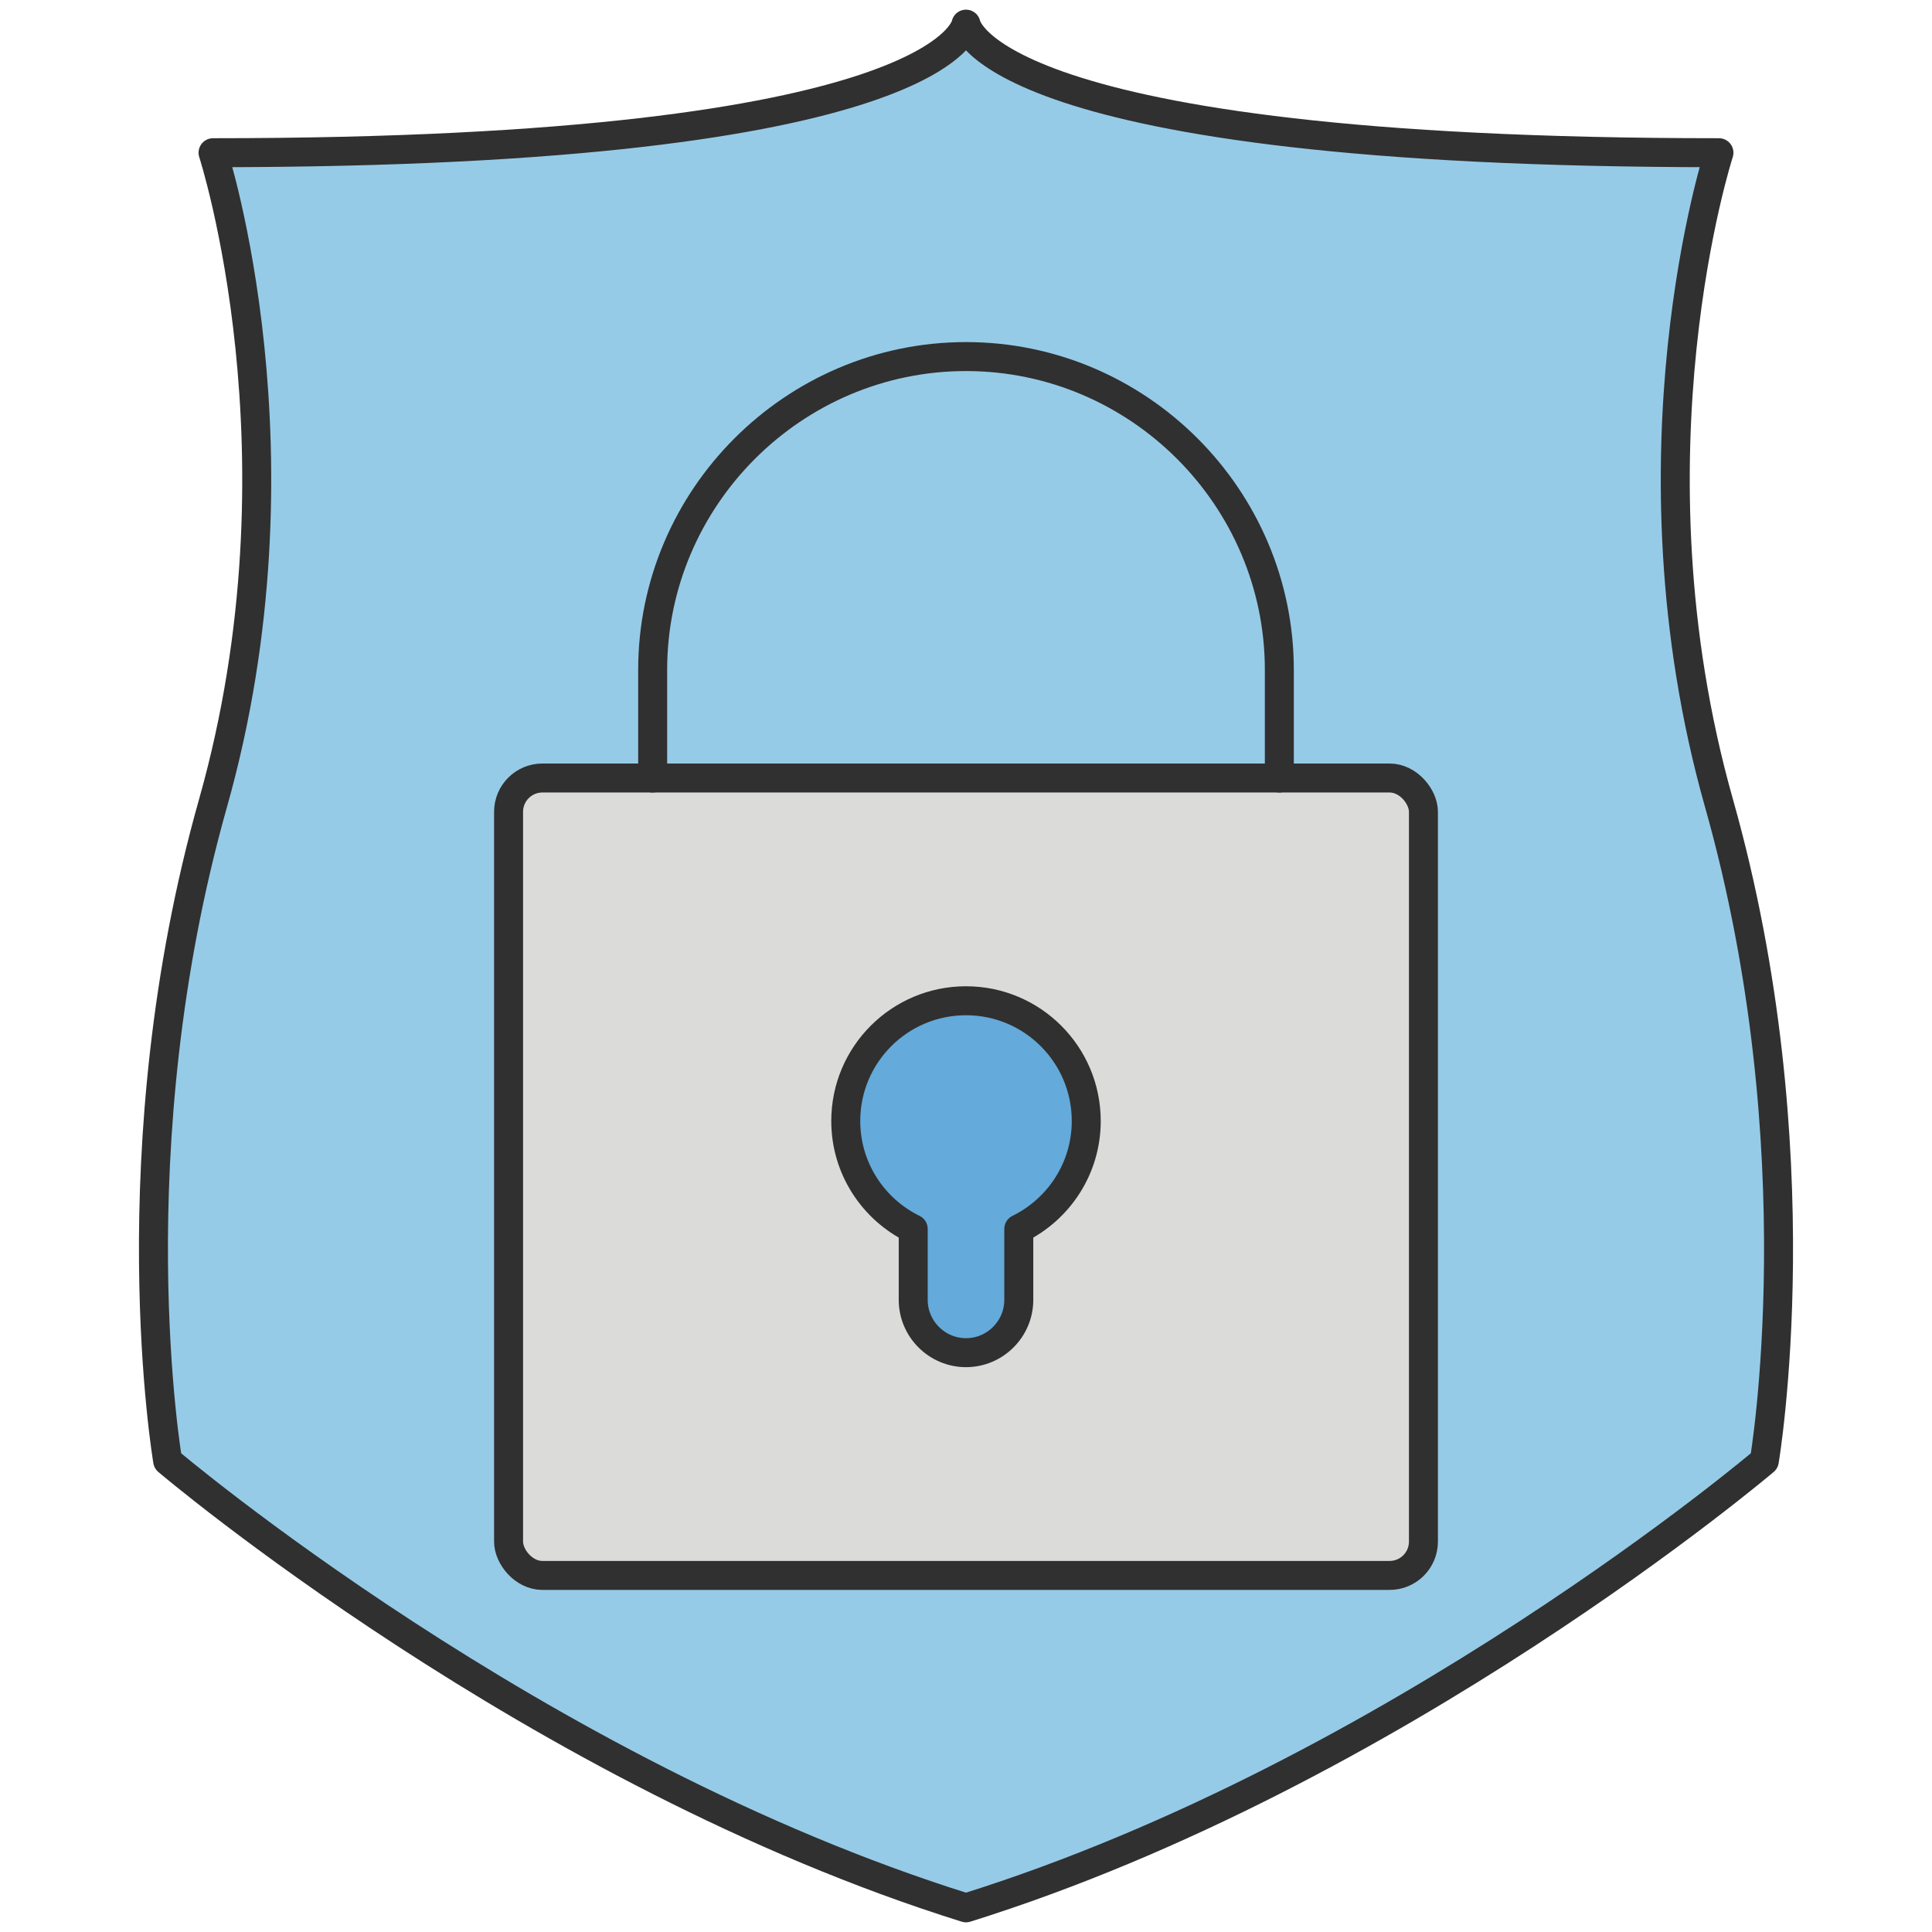 <?xml version="1.0" encoding="UTF-8"?><svg id="b" xmlns="http://www.w3.org/2000/svg" width="400" height="400" viewBox="0 0 400 400"><path d="M200,5s4.026,26.616,155.89,26.616c0,0-20.352,62.624,0,134.642,20.353,72.017,9.394,136.207,9.394,136.207,0,0-76.146,64.677-165.284,92.535-89.138-27.858-165.285-92.535-165.285-92.535,0,0-10.959-64.19,9.394-136.207,20.352-72.018,0-134.642,0-134.642,151.864,0,155.891-26.616,155.891-26.616Z" fill="#96cbe7" stroke="#303030" stroke-linecap="round" stroke-linejoin="round" stroke-width="6"/><rect x="105.294" y="161.079" width="189.413" height="165.097" rx="7" ry="7" fill="#dbdcda" stroke="#303030" stroke-linecap="round" stroke-linejoin="round" stroke-width="6"/><path d="M135.127,161.079v-22.381c0-35.68,29.192-64.873,64.872-64.873h.001c35.68,0,64.873,29.193,64.873,64.873v22.381" fill="none" stroke="#303030" stroke-linecap="round" stroke-linejoin="round" stroke-width="6"/><path d="M224.895,232.09c0-13.749-11.146-24.895-24.895-24.895s-24.895,11.146-24.895,24.895c0,9.823,5.703,18.292,13.966,22.342v14.697c0,6.011,4.918,10.929,10.93,10.929s10.929-4.918,10.929-10.929v-14.697c8.262-4.05,13.966-12.519,13.966-22.342Z" fill="#64aada" stroke="#303030" stroke-linecap="round" stroke-linejoin="round" stroke-width="6"/></svg>